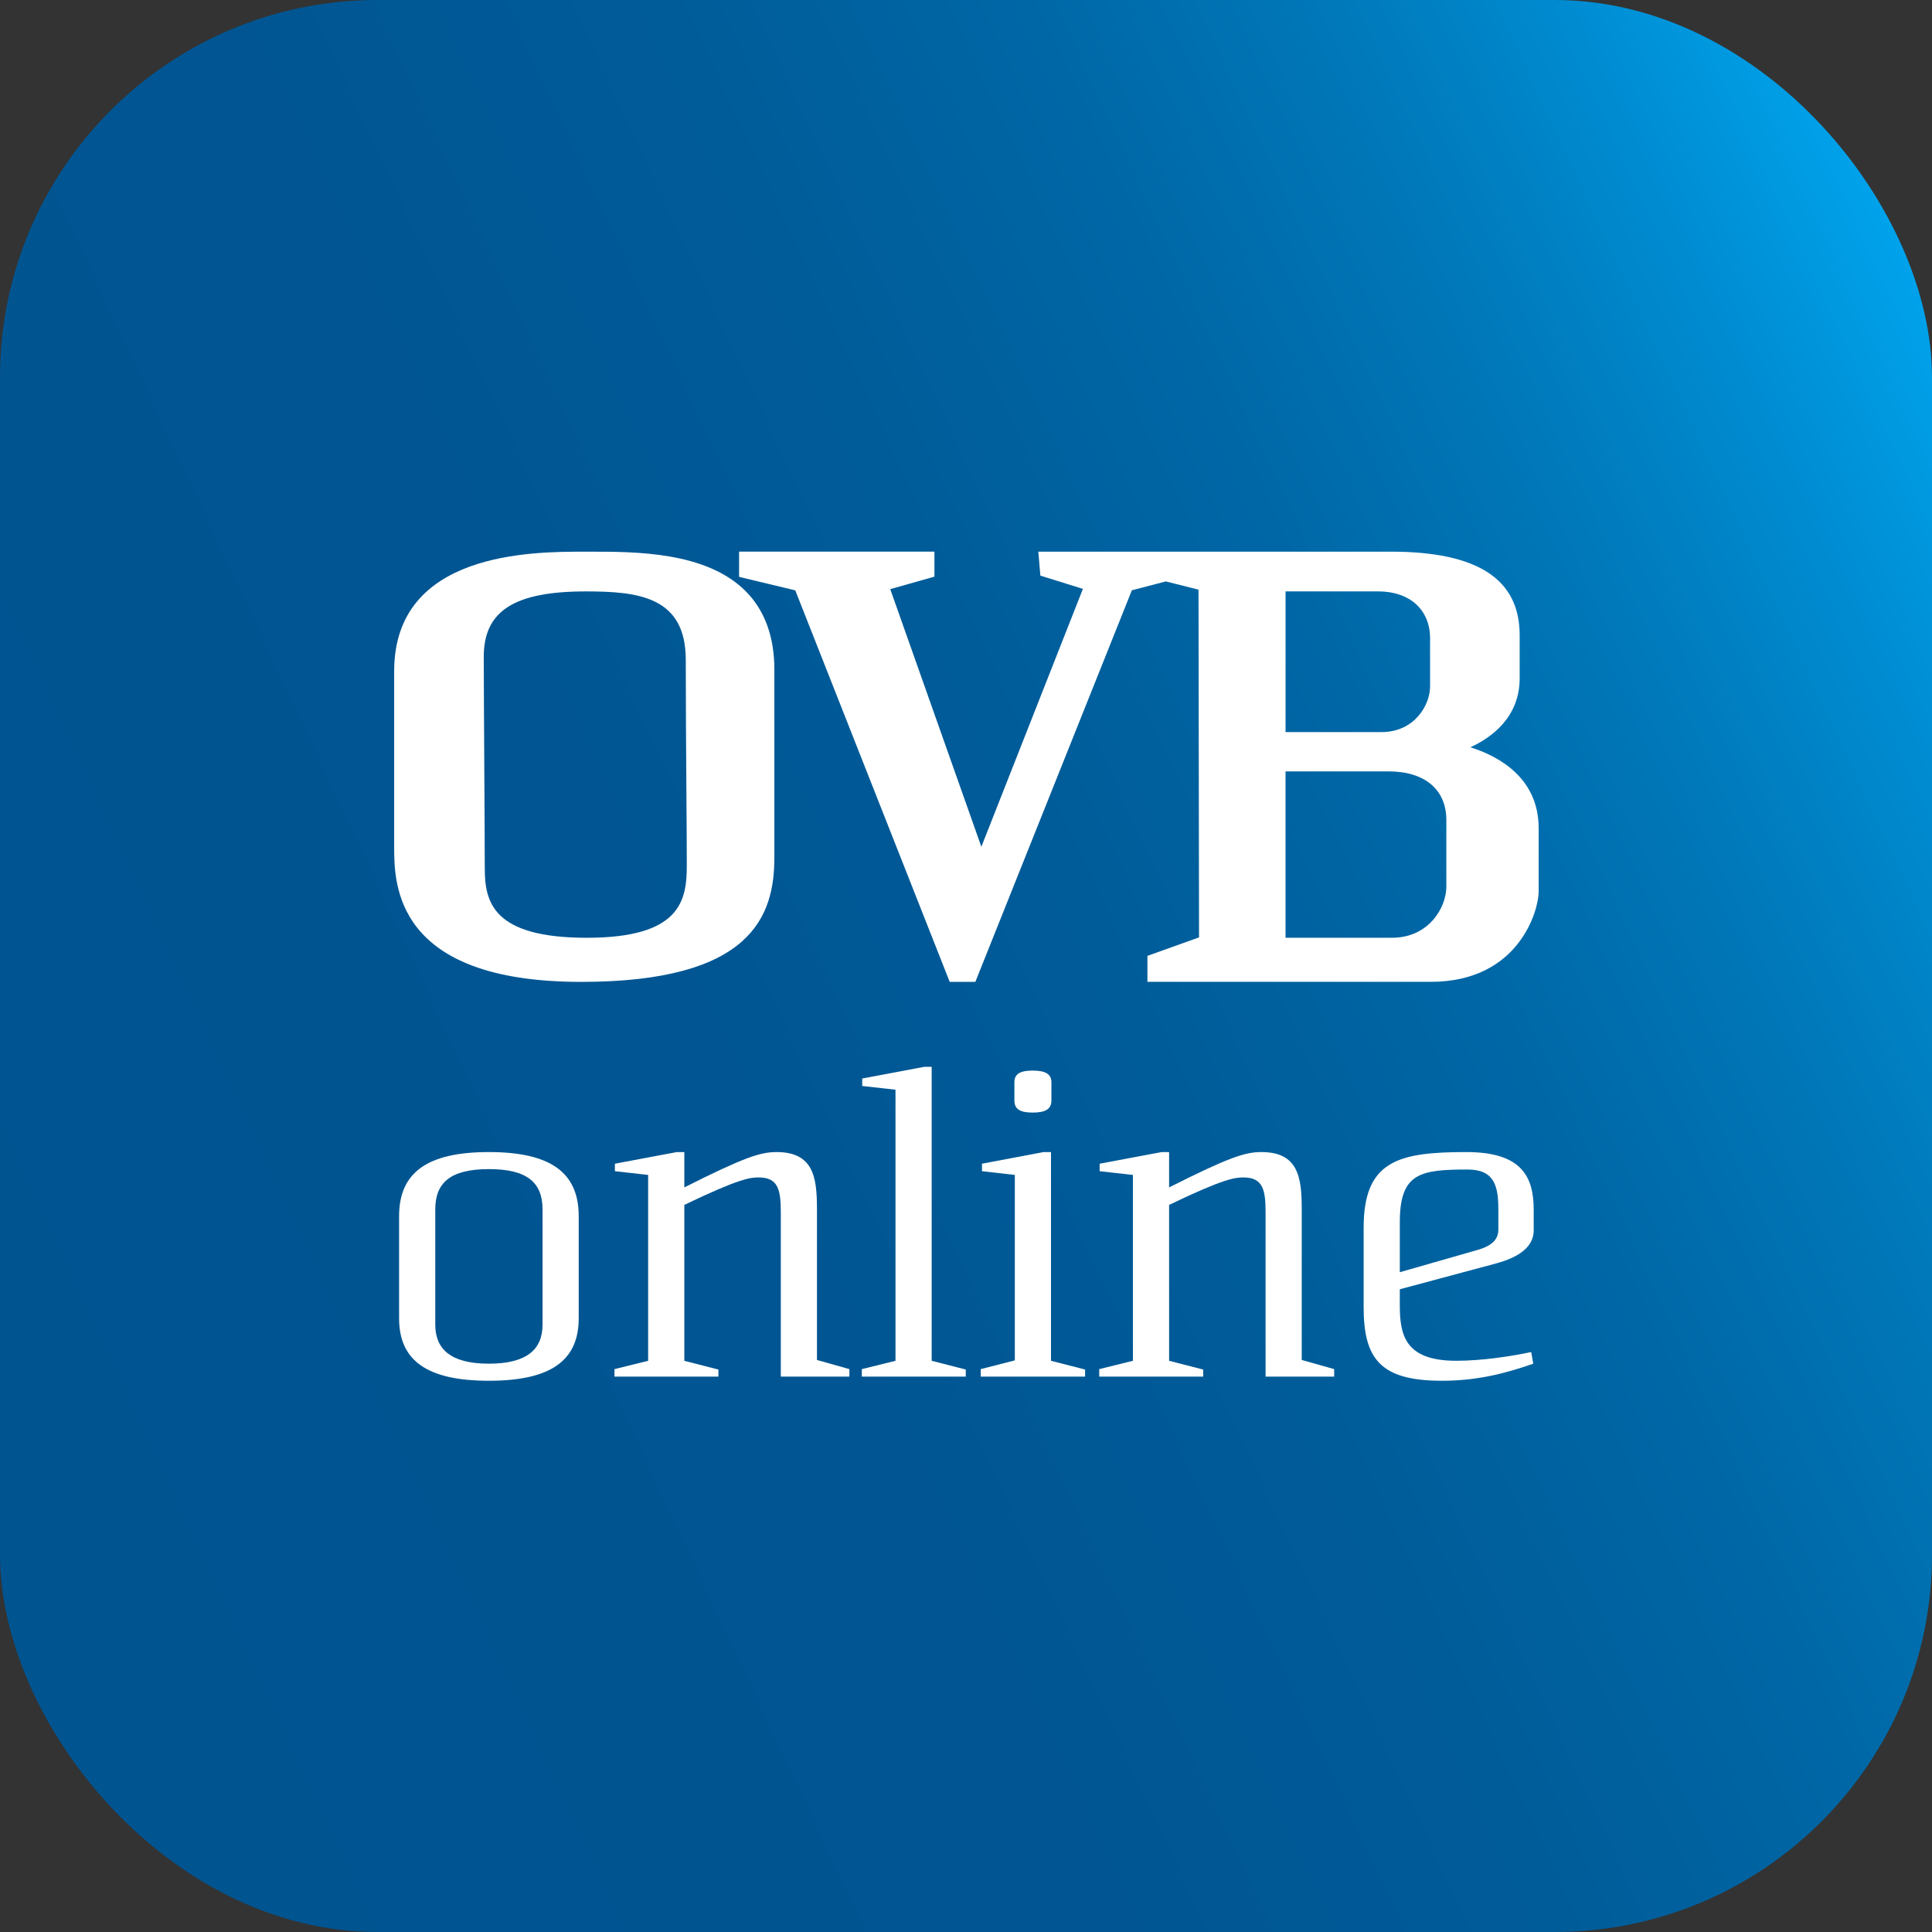 <?xml version="1.0" encoding="UTF-8"?><svg id="uuid-65e118e1-e182-4a04-b2f8-c848f1772a6f" xmlns="http://www.w3.org/2000/svg" width="1024" height="1024" xmlns:xlink="http://www.w3.org/1999/xlink" viewBox="0 0 1024 1024"><rect x="0" y="0" width="1024" height="1024" fill="#333333" stroke="none"/><defs><linearGradient id="uuid-af37b3fe-394c-4d9d-9db5-a27b214fe19d" x1="-44.95" y1="771.71" x2="1068.95" y2="252.29" gradientUnits="userSpaceOnUse"><stop offset="0" stop-color="#005490"/><stop offset=".38" stop-color="#005592"/><stop offset=".56" stop-color="#005c99"/><stop offset=".7" stop-color="#0067a6"/><stop offset=".81" stop-color="#0077b8"/><stop offset=".91" stop-color="#008bd0"/><stop offset="1" stop-color="#00a3ec"/></linearGradient></defs><g id="uuid-a138a3e1-7ffc-4cf6-9ba2-3e897e430e66"><rect width="1024" height="1024" rx="200" ry="200" style="fill:url(#uuid-af37b3fe-394c-4d9d-9db5-a27b214fe19d);"/><path d="m306.73,698.77c0,22.48-14.99,33.06-47.6,33.06s-47.6-10.58-47.6-33.06v-54.21c0-23.14,14.99-33.94,47.6-33.94s47.6,10.8,47.6,33.94v54.21Zm-19.17-57.74c0-14.1-7.94-21.38-28.43-21.38s-28.43,7.27-28.43,21.38v61.04c0,13,8.15,20.71,28.43,20.71s28.43-7.71,28.43-20.71v-61.04Z" style="fill:#fff;"/><path d="m380.77,729.63h-55.09v-3.97l17.85-4.41v-98.51l-17.63-1.98v-3.97l32.84-6.17h3.97v18.73c31.96-16.09,40.33-18.73,48.92-18.73,19.39,0,21.38,13.22,21.38,29.97v80.22l17.19,4.85v3.97h-36.36v-86.83c0-11.68-1.1-18.73-11.68-18.73-4.41,0-10.14.44-39.45,14.55v82.64l18.07,4.63v3.75Z" style="fill:#fff;"/><path d="m493.81,721.25l18.07,4.63v3.75h-55.1v-3.97l17.85-4.41v-143.68l-17.63-1.98v-3.97l32.84-6.17h3.97v155.81Z" style="fill:#fff;"/><path d="m575.12,729.63h-55.31v-3.97l18.07-4.63v-98.29l-17.41-1.98v-3.97l32.61-6.17h3.97v110.63l18.07,4.63v3.75Zm-17.85-146.33c0,4.63-3.31,6.39-9.92,6.39s-9.7-1.76-9.7-6.39v-9.7c0-4.41,3.09-6.17,9.7-6.17s9.92,1.76,9.92,6.17v9.7Z" style="fill:#fff;"/><path d="m637.71,729.63h-55.09v-3.97l17.85-4.41v-98.51l-17.63-1.98v-3.97l32.84-6.17h3.97v18.73c31.96-16.09,40.33-18.73,48.92-18.73,19.39,0,21.38,13.22,21.38,29.97v80.22l17.19,4.85v3.97h-36.36v-86.83c0-11.68-1.1-18.73-11.68-18.73-4.41,0-10.14.44-39.45,14.55v82.64l18.07,4.63v3.75Z" style="fill:#fff;"/><path d="m812.67,722.79c-15.21,5.29-29.97,9.04-48.48,9.04-32.62,0-41.43-11.68-41.43-39.01v-42.09c0-35.48,18.29-40.11,54.43-40.11,29.53,0,35.7,13.22,35.7,30.63v10.8c0,7.27-5.29,13.66-20.06,17.63l-50.91,13.66v8.15c0,16.09,2.65,29.75,29.97,29.75,13.66,0,29.31-2.42,39.67-4.63l1.1,6.17Zm-18.51-81.76c0-12.56-2.2-21.16-16.31-21.16-25.34,0-35.92,1.98-35.92,27.99v26.44l40.77-11.68c8.81-2.42,11.46-6.17,11.46-11.02v-10.58Z" style="fill:#fff;"/><path d="m779.31,396.09c11.28-5.18,26.14-15.93,26.14-36.57v-22.86c0-29.79-22.36-44.27-68.37-44.27h-186.75l1.08,12.7,22.55,7.03-53.82,136.69-48.29-136.55,23.42-6.62v-13.26h-103.54v13.37l29.78,7.15,81.85,207.5h13.6l82.95-207.54,18.01-4.69,17.32,4.35.27,184.32-27.35,9.79v13.76h150.15c47.03,0,57.21-38.23,57.21-47.69v-33.74c0-27-21.7-38.33-36.21-42.89Zm-97.95-82.64h49.19c16.66,0,27.42,9.75,27.42,24.85v25.57c0,9.74-8.2,24.16-25.79,24.16h-50.81v-74.58Zm85.24,156.47c0,10.93-9.16,27.11-28.82,27.11h-56.42v-88.18h54.62c19.17,0,30.61,9.65,30.61,25.8v35.27Z" style="fill:#fff;"/><path d="m308.04,520.42c-99.12,0-99.12-52.04-99.12-71.64v-93.06c0-63.32,73.2-63.32,100.76-63.32h2.45c24.69-.02,62.06-.07,83.01,20.86,10.14,10.13,15.29,24.14,15.29,41.64v99.6c0,30.69-11.64,65.92-102.39,65.92Zm2.45-206.96c-37.91,0-54.09,10.36-54.09,34.64,0,10.06.14,33.05.27,56.04.14,23.01.27,46.01.27,56.08,0,17.81,4.18,36.82,54.08,36.82s53-19.85,53-38.45c0-8.66-.1-22.2-.21-37.93-.15-21.81-.34-47.84-.34-70.92,0-33.5-25.07-36.28-53-36.28Z" style="fill:#fff;"/></g></svg>